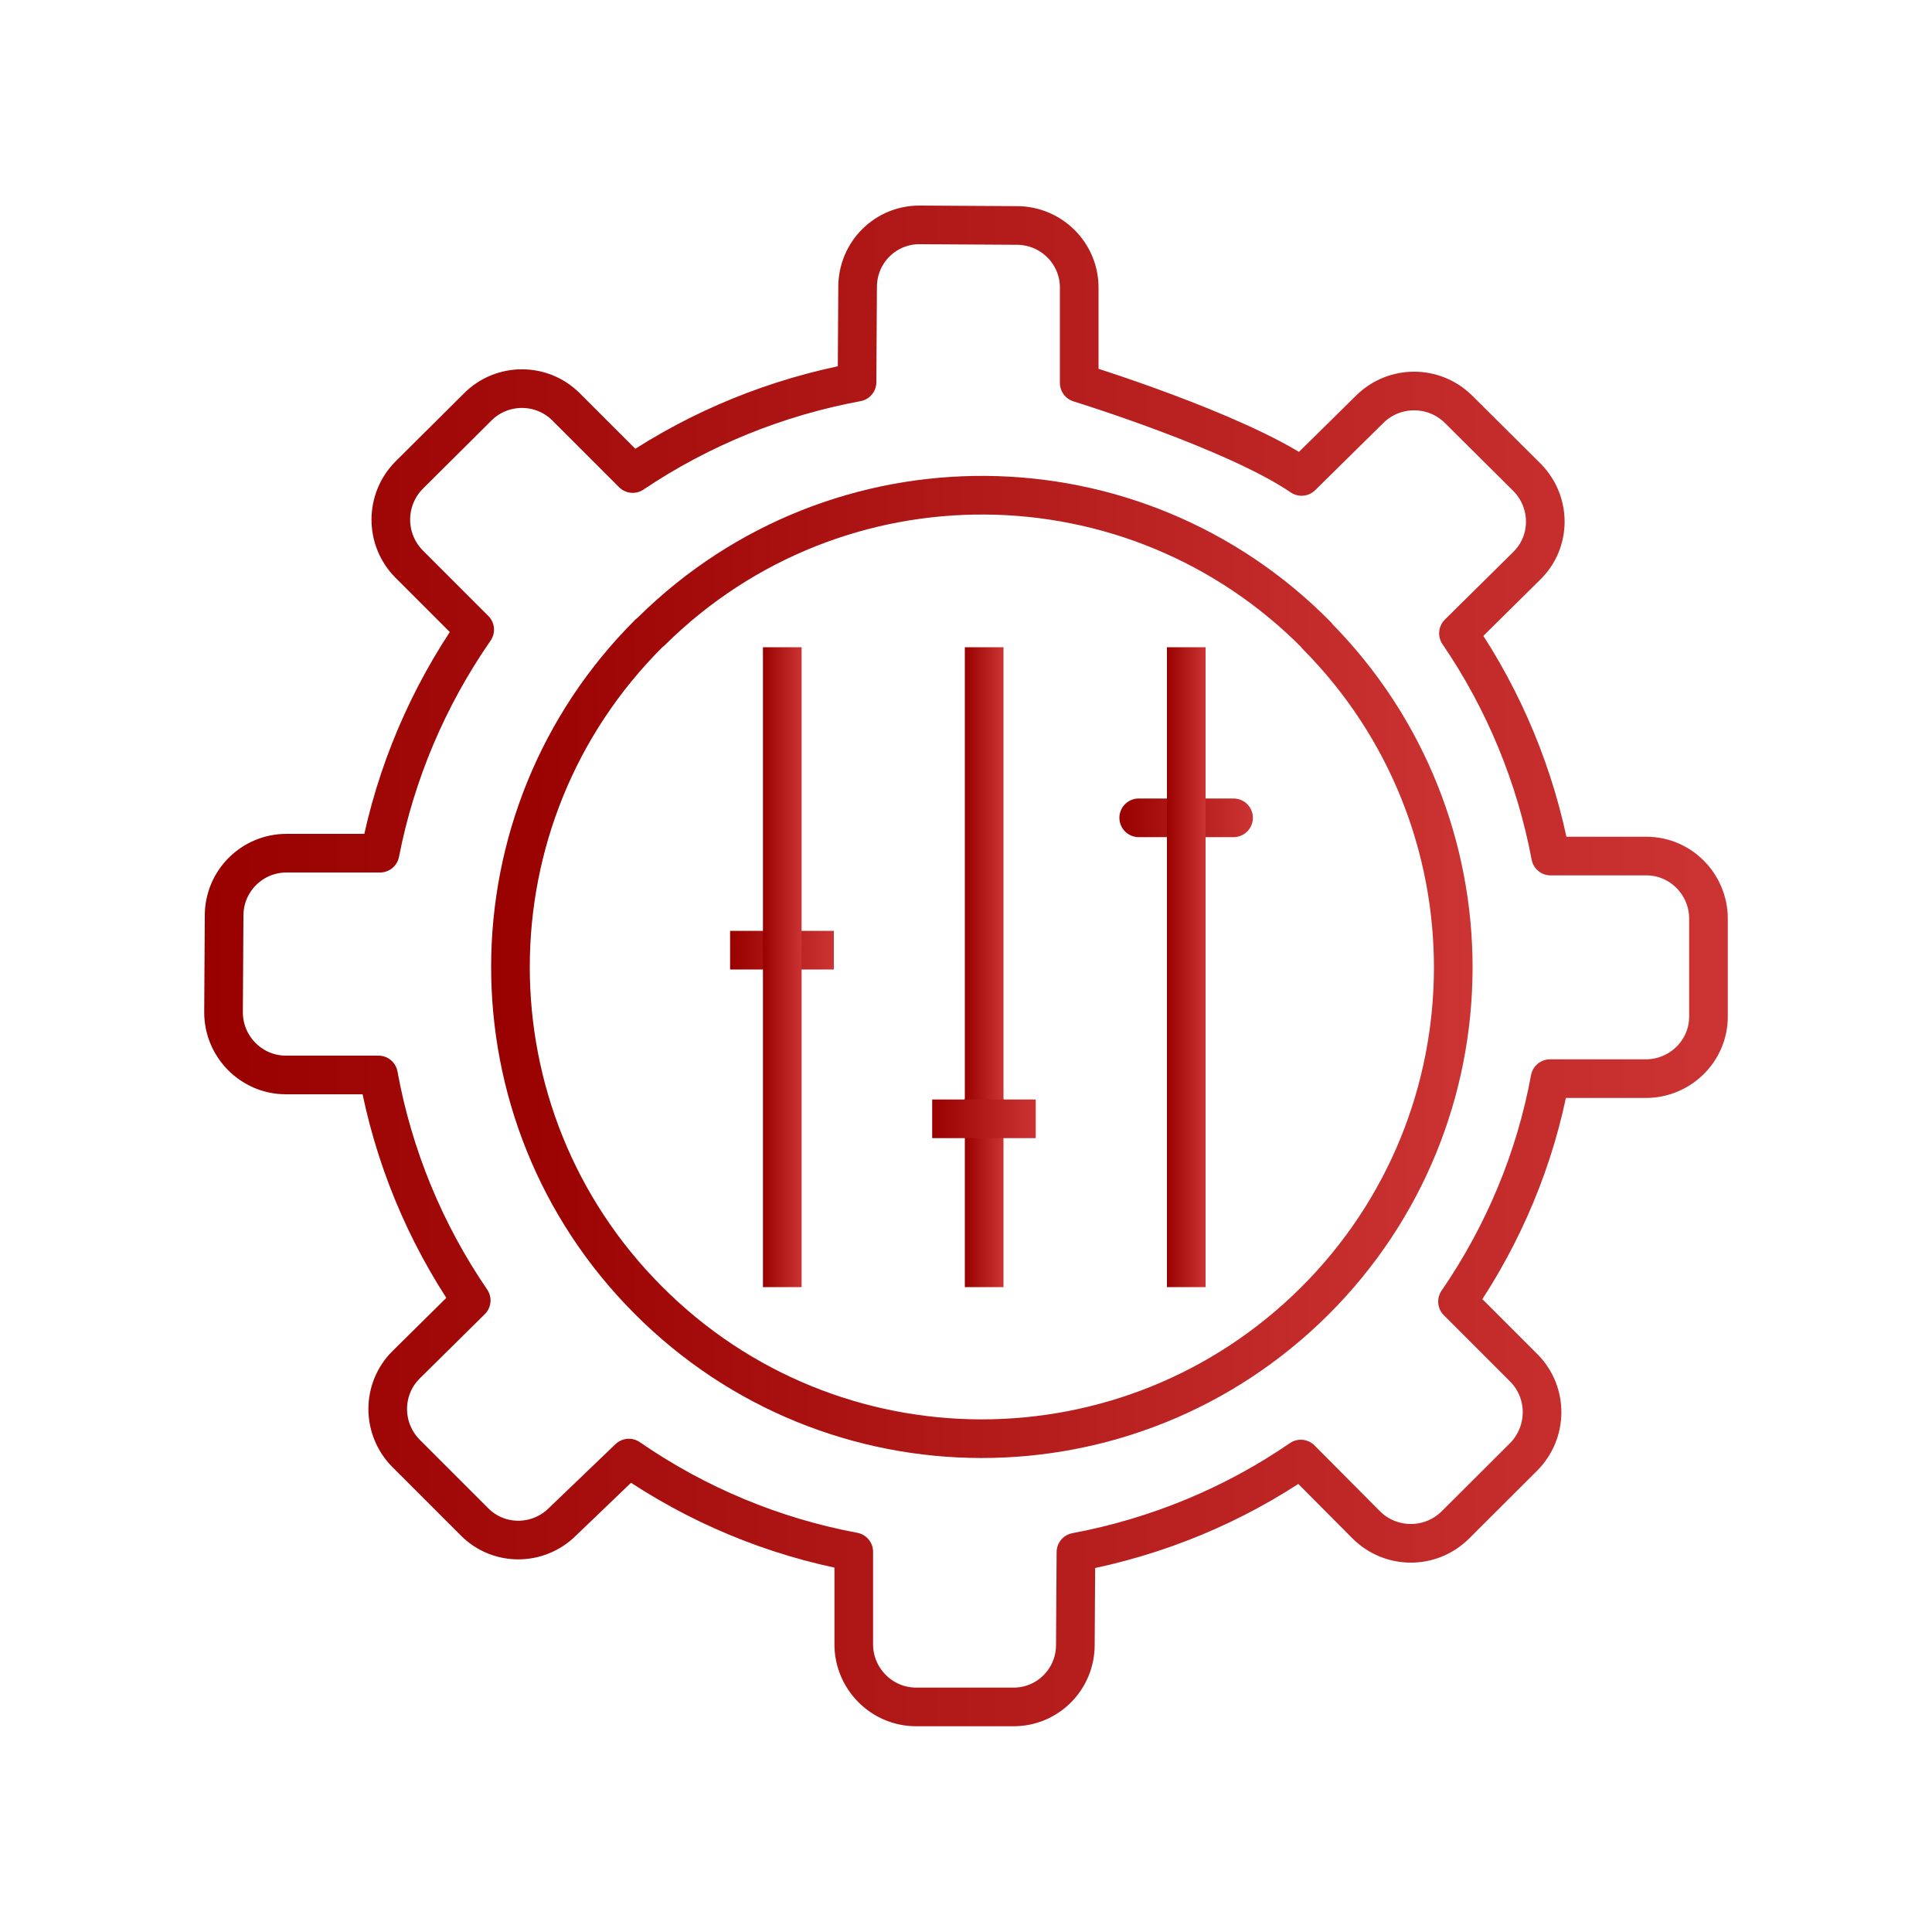 <?xml version="1.0" encoding="UTF-8"?>
<svg id="advance-feature" xmlns="http://www.w3.org/2000/svg" xmlns:xlink="http://www.w3.org/1999/xlink" viewBox="0 0 100 100">
  <defs>
    <linearGradient id="linear-gradient" x1="25.42" y1="171.95" x2="76.22" y2="171.95" gradientTransform="translate(0 222) scale(1 -1)" gradientUnits="userSpaceOnUse">
      <stop offset="0" stop-color="#900"/>
      <stop offset="1" stop-color="#c33"/>
    </linearGradient>
    <linearGradient id="linear-gradient-2" x1="10.57" y1="172" x2="89.43" y2="172" xlink:href="#linear-gradient"/>
    <linearGradient id="linear-gradient-3" x1="57.94" y1="179.67" x2="64.84" y2="179.67" xlink:href="#linear-gradient"/>
    <linearGradient id="linear-gradient-4" x1="60.4" y1="167.58" x2="62.4" y2="167.58" xlink:href="#linear-gradient"/>
    <linearGradient id="linear-gradient-5" x1="60.4" y1="183.73" x2="62.4" y2="183.73" xlink:href="#linear-gradient"/>
    <linearGradient id="linear-gradient-6" x1="49.94" y1="160.26" x2="51.94" y2="160.26" xlink:href="#linear-gradient"/>
    <linearGradient id="linear-gradient-7" x1="49.94" y1="176.29" x2="51.94" y2="176.29" xlink:href="#linear-gradient"/>
    <linearGradient id="linear-gradient-8" x1="48.25" y1="164.09" x2="53.61" y2="164.09" xlink:href="#linear-gradient"/>
    <linearGradient id="linear-gradient-9" x1="37.79" y1="172.82" x2="43.16" y2="172.82" xlink:href="#linear-gradient"/>
    <linearGradient id="linear-gradient-10" x1="39.49" y1="164.45" x2="41.49" y2="164.45" xlink:href="#linear-gradient"/>
    <linearGradient id="linear-gradient-11" x1="39.49" y1="180.66" x2="41.49" y2="180.66" xlink:href="#linear-gradient"/>
  </defs>
  <path d="M68.15,32.9c9.47,9.56,9.42,24.96-.11,34.45-9.56,9.51-24.99,9.49-34.5-.07-9.51-9.54-9.49-24.99.05-34.5.07-.05.11-.09.16-.14,9.58-9.44,24.96-9.33,34.41.25h-.01Z" style="fill: none; stroke: url(#linear-gradient); stroke-linejoin: round; stroke-width: 2px;"/>
  <path d="M67.37,24.66l3.53-3.48c1.28-1.26,3.32-1.25,4.59,0l3.56,3.54c1.25,1.28,1.25,3.32-.03,4.57l-3.53,3.49c2.36,3.46,3.99,7.39,4.77,11.53h4.96c1.78,0,3.21,1.47,3.21,3.24v5.07c0,1.79-1.48,3.21-3.24,3.21h-4.96c-.76,4.13-2.4,8.06-4.79,11.54l3.45,3.45c1.25,1.28,1.23,3.32-.03,4.59l-3.54,3.53c-1.28,1.26-3.32,1.25-4.59,0l-3.4-3.42c-3.49,2.4-7.47,4.04-11.64,4.82l-.03,4.8c0,1.79-1.45,3.23-3.23,3.21h-5.01c-1.79,0-3.23-1.47-3.23-3.24h0v-4.79c-4.18-.78-8.13-2.43-11.64-4.85l-3.43,3.29c-1.26,1.26-3.31,1.28-4.57,0h0l-3.54-3.54c-1.26-1.28-1.25-3.32,0-4.57l3.38-3.34c-2.4-3.51-4.04-7.49-4.8-11.67h-4.79c-1.79,0-3.23-1.47-3.23-3.24h0l.03-5.01c0-1.79,1.45-3.23,3.23-3.23h4.84c.81-4.15,2.48-8.08,4.9-11.57l-3.4-3.4c-1.26-1.28-1.25-3.32,0-4.59l3.56-3.54c1.26-1.26,3.31-1.26,4.57,0h0l3.45,3.45c3.51-2.36,7.46-3.96,11.61-4.73l.03-4.93c0-1.79,1.45-3.23,3.23-3.21h0l5.01.03c1.79,0,3.23,1.45,3.23,3.21v4.94s8.03,2.47,11.51,4.84Z" style="fill: none; stroke: url(#linear-gradient-2); stroke-linejoin: round; stroke-width: 2px;"/>
  <g>
    <path d="M58.94,42.33h4.91-4.91Z" style="fill: none; stroke: url(#linear-gradient-3); stroke-linejoin: round; stroke-width: 2px;"/>
    <line x1="61.4" y1="42.21" x2="61.4" y2="66.62" style="fill: none; stroke: url(#linear-gradient-4); stroke-linejoin: round; stroke-width: 2px;"/>
    <line x1="61.4" y1="33.5" x2="61.4" y2="43.04" style="fill: none; stroke: url(#linear-gradient-5); stroke-linejoin: round; stroke-width: 2px;"/>
    <line x1="50.94" y1="56.86" x2="50.94" y2="66.62" style="fill: none; stroke: url(#linear-gradient-6); stroke-linejoin: round; stroke-width: 2px;"/>
    <line x1="50.94" y1="33.5" x2="50.94" y2="57.91" style="fill: none; stroke: url(#linear-gradient-7); stroke-linejoin: round; stroke-width: 2px;"/>
    <line x1="48.25" y1="57.91" x2="53.61" y2="57.91" style="fill: none; stroke: url(#linear-gradient-8); stroke-linejoin: round; stroke-width: 2px;"/>
    <line x1="37.79" y1="49.18" x2="43.16" y2="49.18" style="fill: none; stroke: url(#linear-gradient-9); stroke-linejoin: round; stroke-width: 2px;"/>
    <line x1="40.49" y1="48.47" x2="40.49" y2="66.62" style="fill: none; stroke: url(#linear-gradient-10); stroke-linejoin: round; stroke-width: 2px;"/>
    <line x1="40.49" y1="33.5" x2="40.49" y2="49.18" style="fill: none; stroke: url(#linear-gradient-11); stroke-linejoin: round; stroke-width: 2px;"/>
  </g>
</svg>